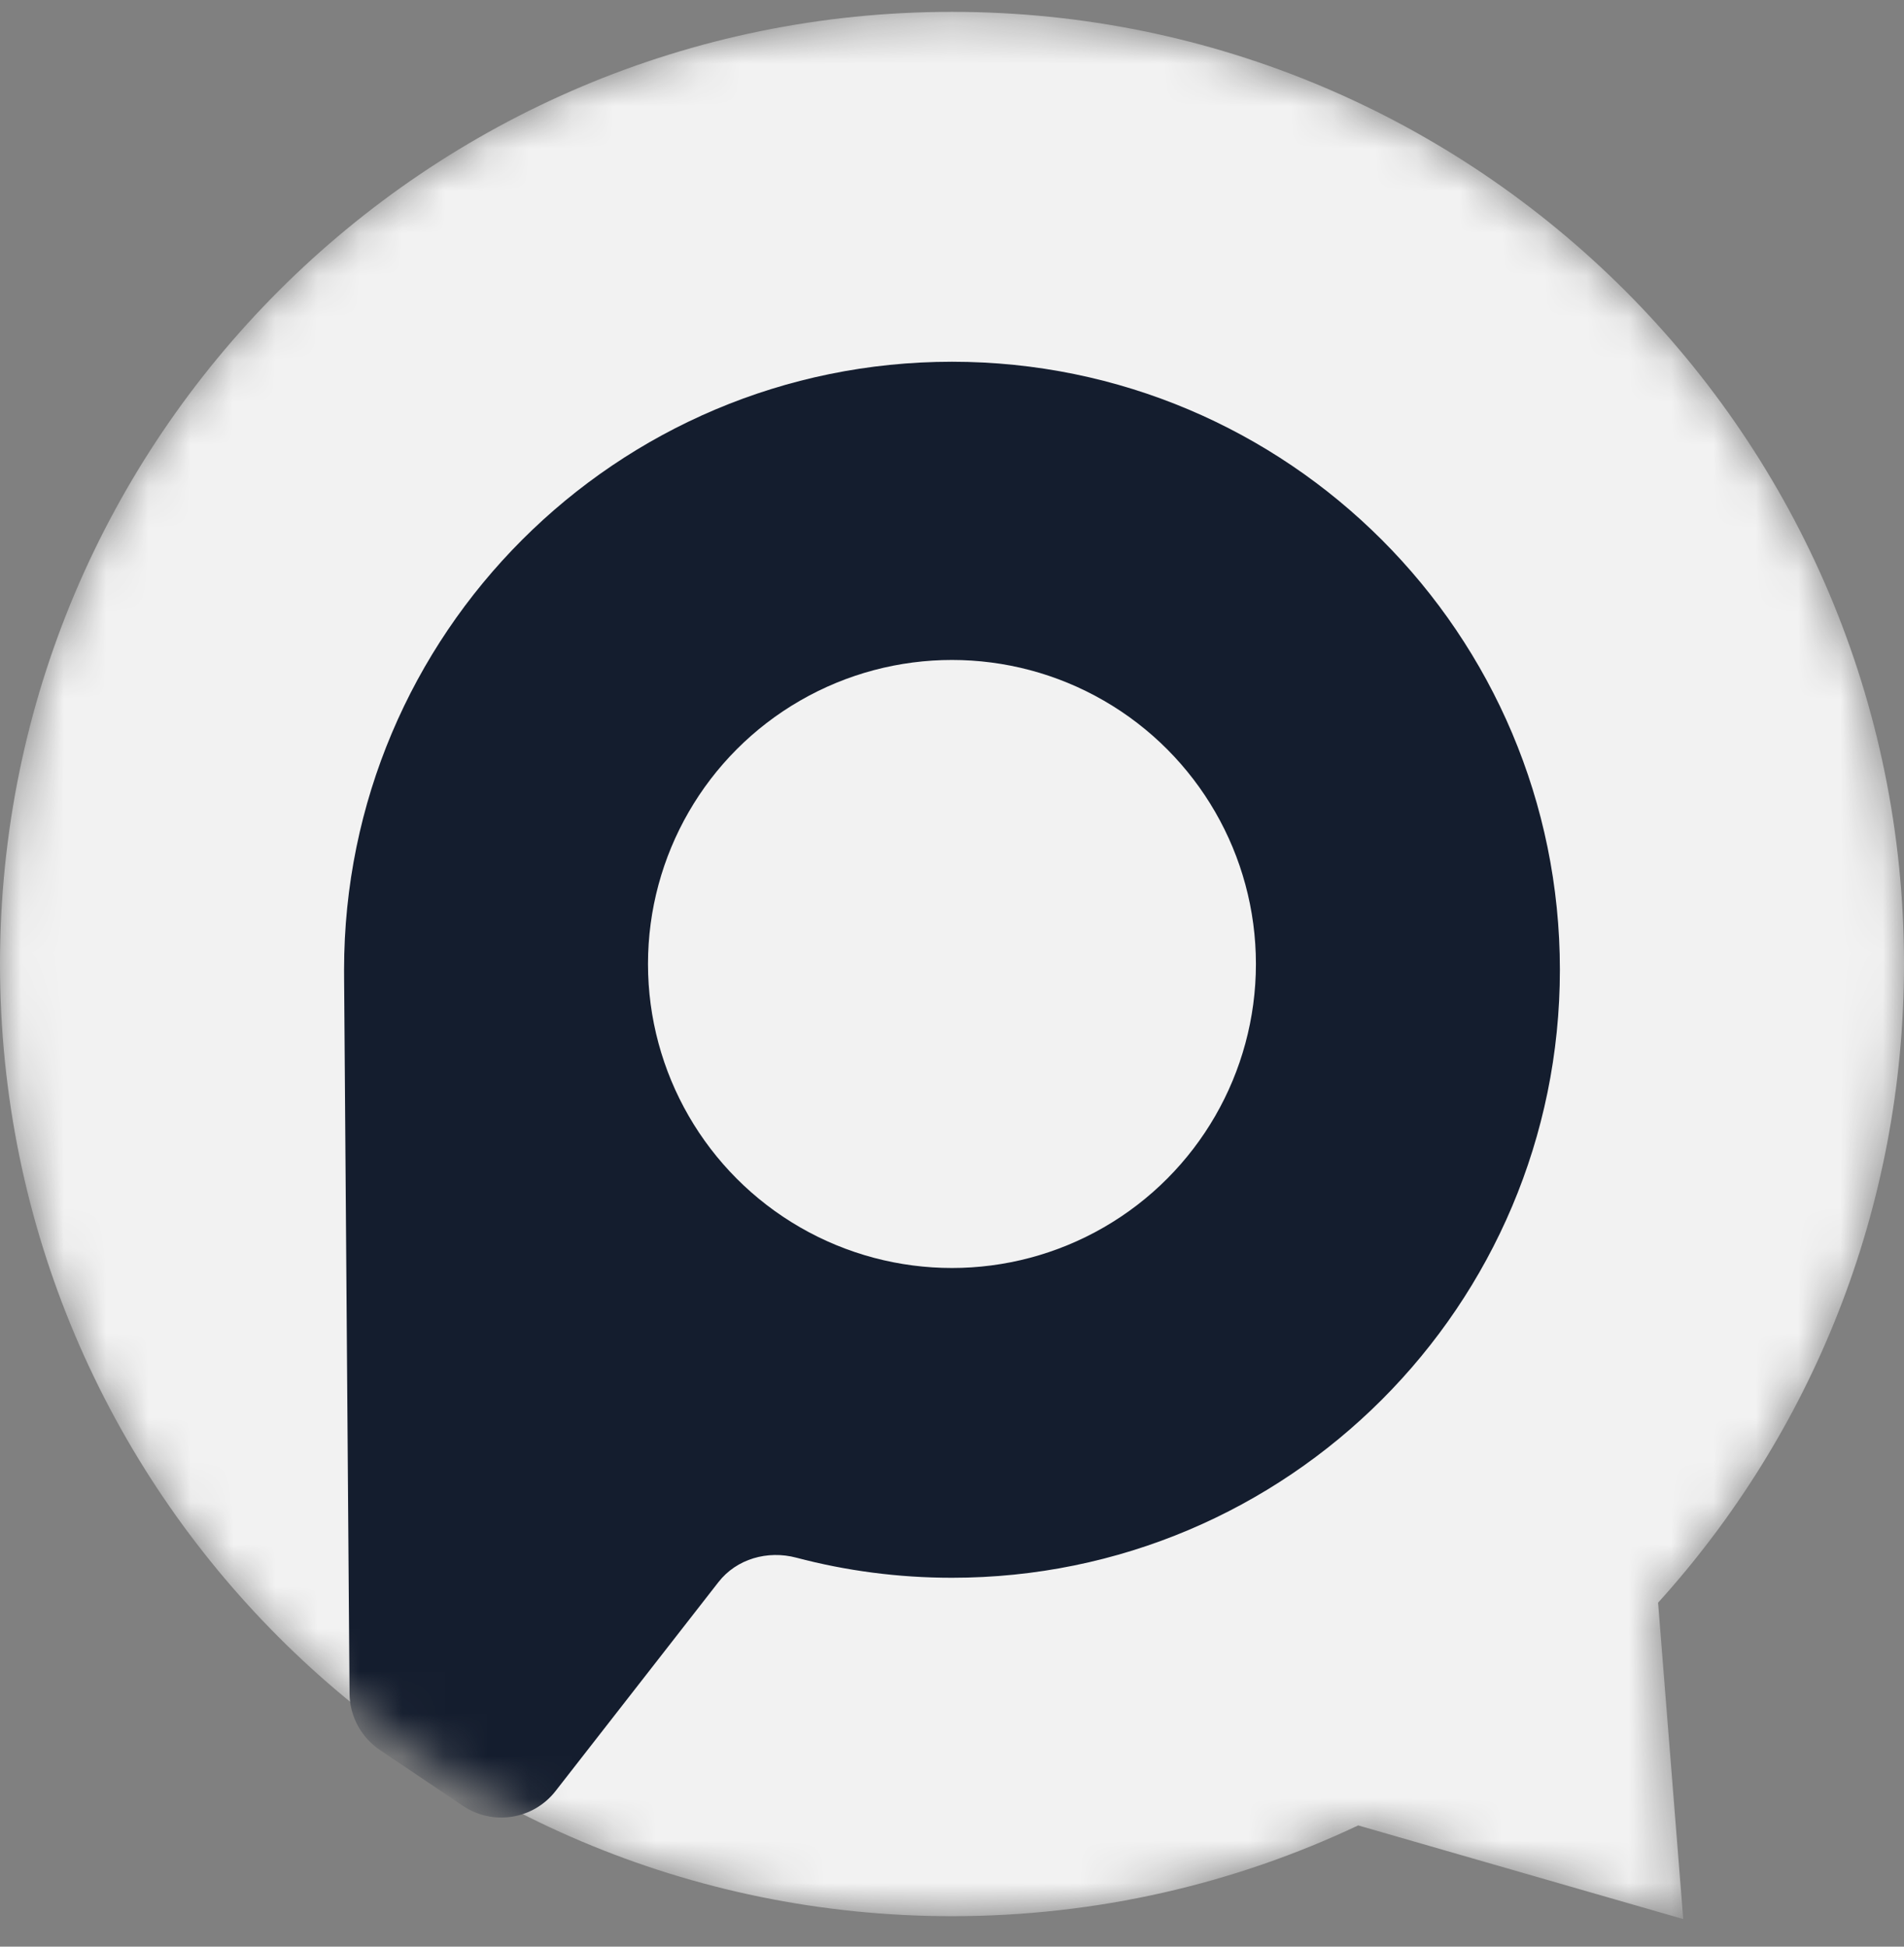 <svg width="45" height="46" viewBox="0 0 45 46" fill="none" xmlns="http://www.w3.org/2000/svg">
<rect x="0" y="0" width="45" height="46" fill="#808080" stroke="none"/>
<mask id="mask0_59_772" style="mask-type:alpha" maskUnits="userSpaceOnUse" x="0" y="0" width="45" height="46">
<path fill-rule="evenodd" clip-rule="evenodd" d="M39.188 37.872C42.8 33.88 45 28.587 45 22.78C45 10.354 34.926 0.28 22.5 0.28C10.074 0.28 0 10.354 0 22.78C0 35.207 10.074 45.28 22.5 45.28C25.934 45.28 29.189 44.511 32.1 43.135L39.782 45.348L39.188 37.872Z" fill="#204788"/>
</mask>
<g mask="url(#mask0_59_772)">
<path fill-rule="evenodd" clip-rule="evenodd" d="M39.188 37.872C42.8 33.88 45 28.587 45 22.78C45 10.354 34.926 0.28 22.5 0.28C10.074 0.28 0 10.354 0 22.78C0 35.207 10.074 45.28 22.5 45.28C25.934 45.28 29.189 44.511 32.1 43.135L39.782 45.348L39.188 37.872Z" fill="#F2F2F2"/>
<path fill-rule="evenodd" clip-rule="evenodd" d="M22.499 37.283C30.434 37.283 36.867 30.851 36.867 22.916C36.867 14.981 30.434 8.548 22.499 8.548C14.564 8.548 8.132 14.981 8.132 22.916C8.132 22.916 8.132 22.916 8.132 22.916C8.132 22.99 8.132 23.064 8.133 23.137L8.261 40.017C8.265 40.554 8.534 41.055 8.98 41.354L10.94 42.672C11.649 43.149 12.605 42.996 13.13 42.323L16.979 37.387C17.409 36.834 18.143 36.629 18.82 36.808C19.994 37.118 21.227 37.283 22.499 37.283Z" fill="#141D2E"/>
<circle cx="22.499" cy="22.779" r="7.184" fill="#F2F2F2"/>
</g>
</svg>
